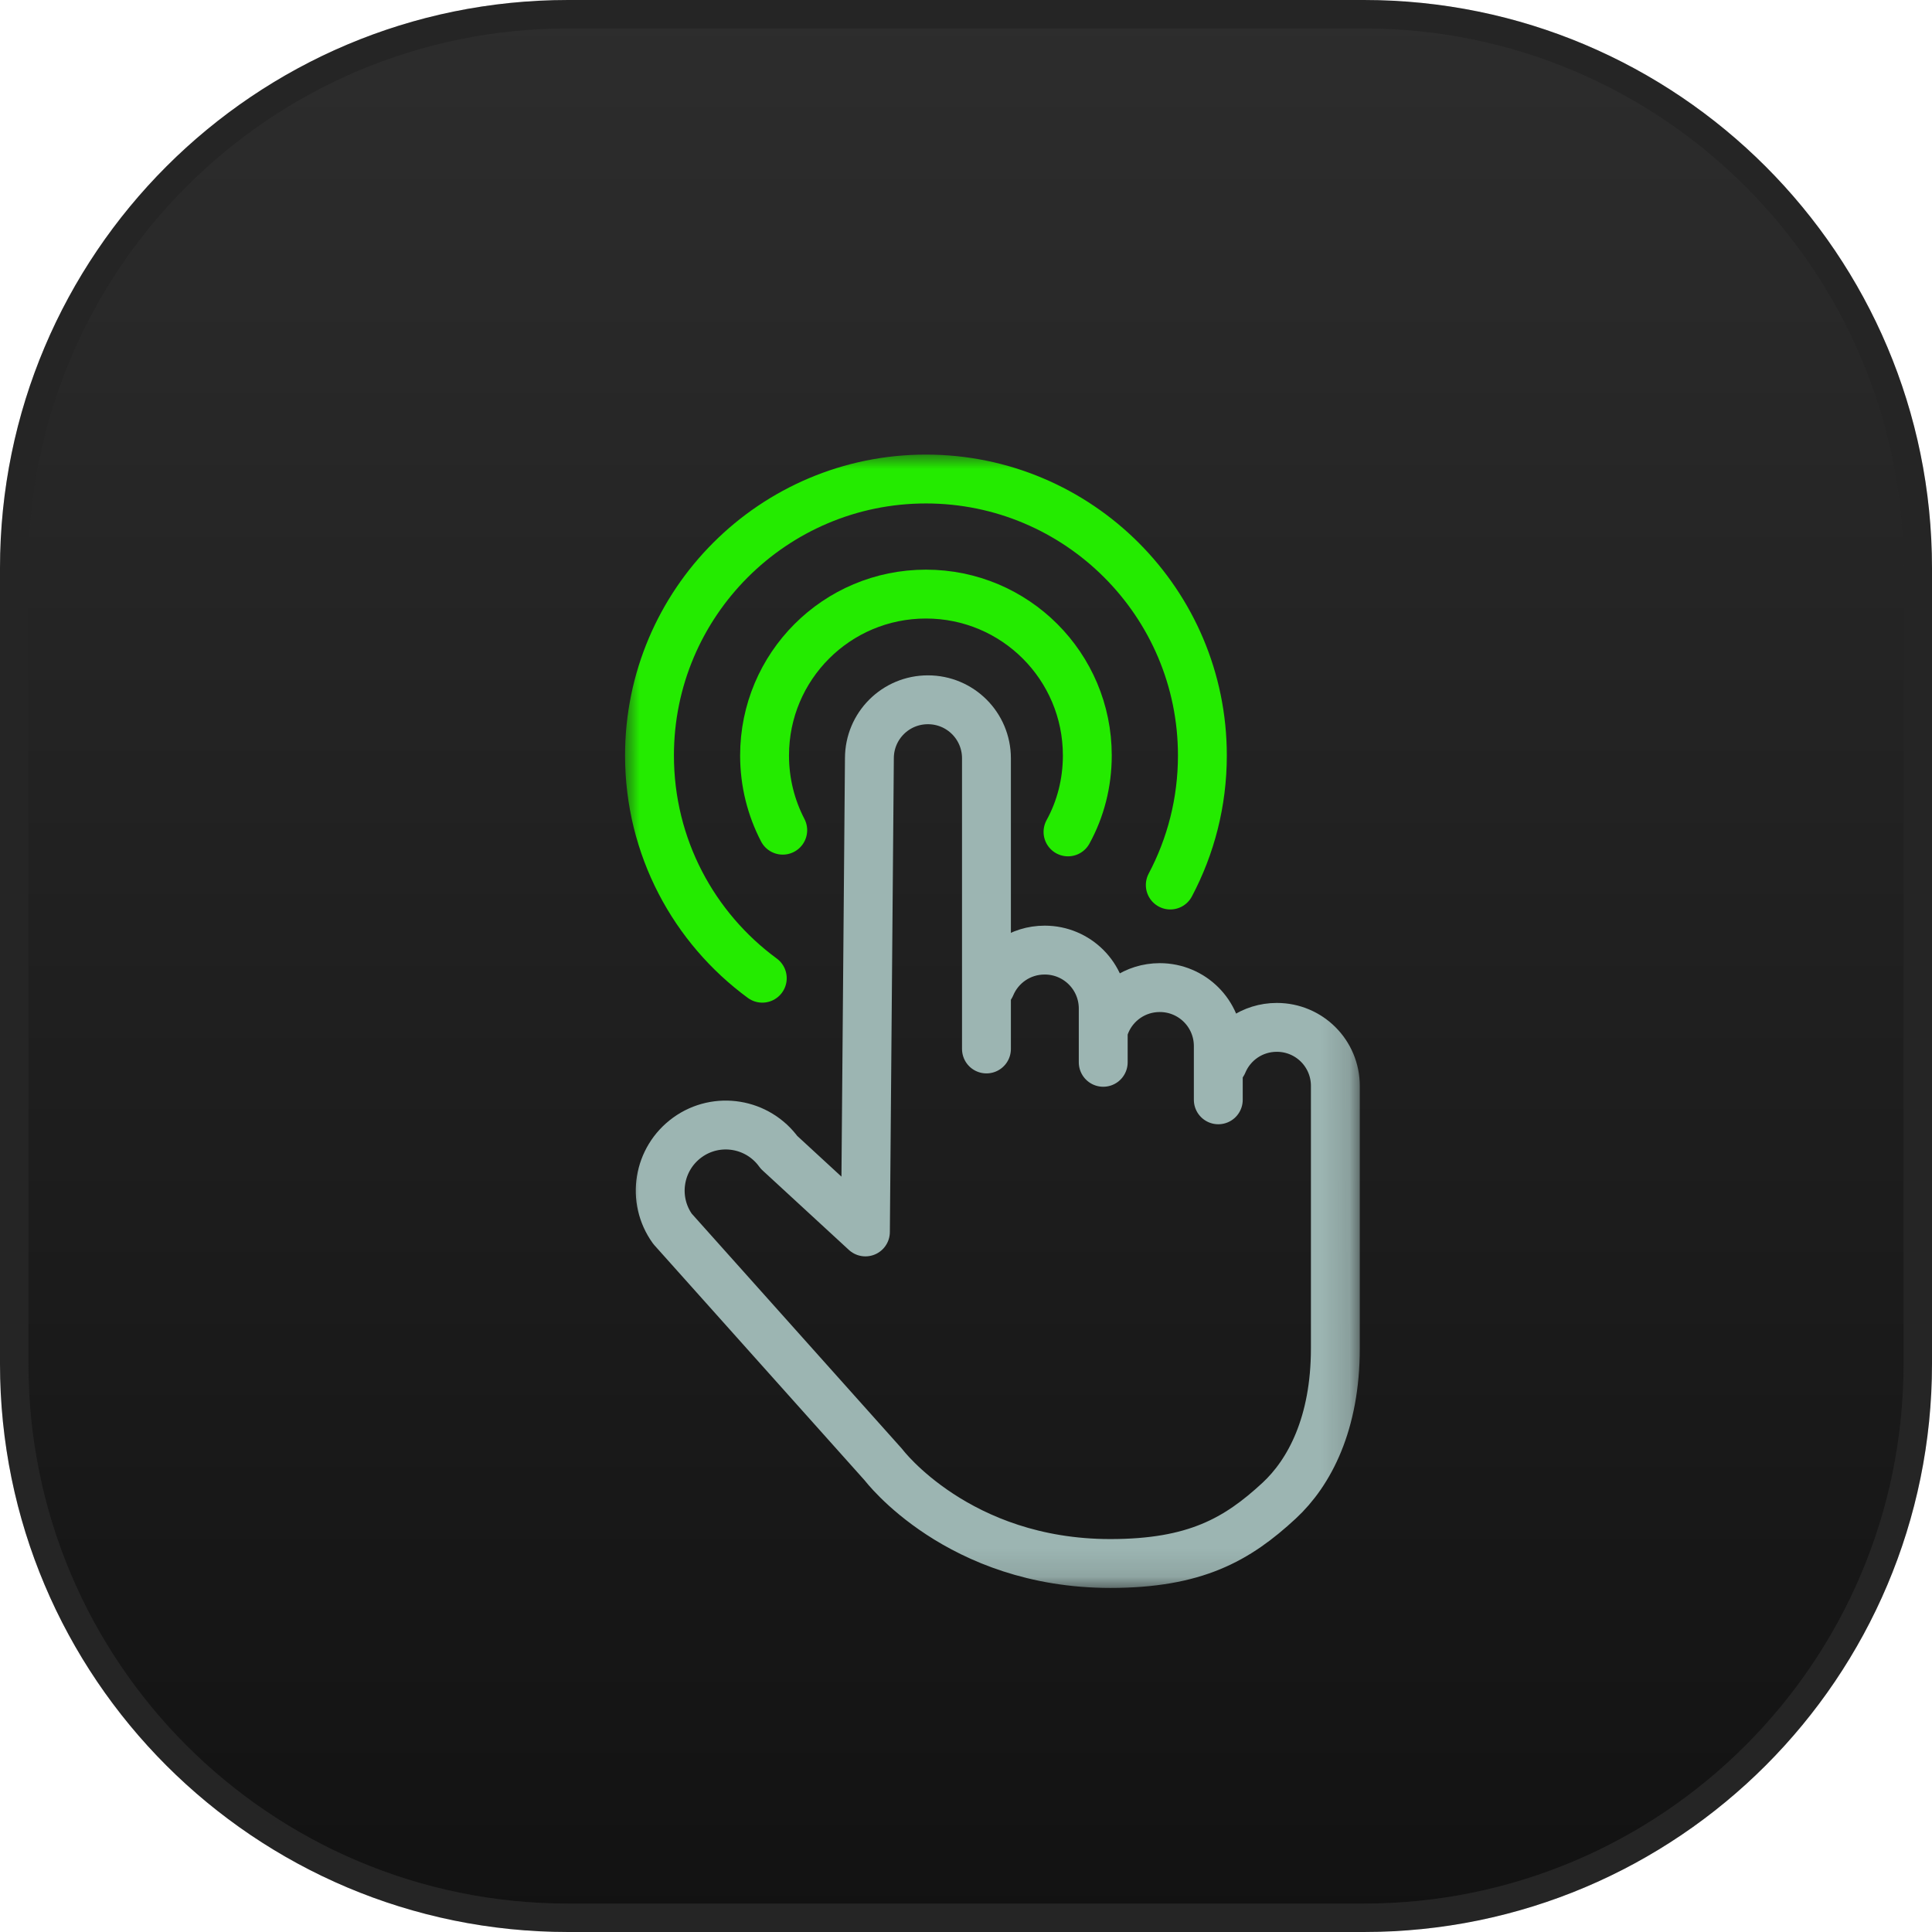 <svg xmlns="http://www.w3.org/2000/svg" width="68" height="68" viewBox="0 0 68 68" fill="none"><g clip-path="url(#clip0_0_3)"><path d="M48 0.5H20C9.23 0.5 0.5 9.23 0.5 20V48C0.5 58.77 9.23 67.5 20 67.5H48C58.77 67.5 67.5 58.77 67.5 48V20C67.5 9.23 58.77 0.5 48 0.5Z" fill="url(#paint0_linear_0_3)"></path><path d="M48 0.5H20C9.23 0.5 0.5 9.23 0.5 20V48C0.5 58.77 9.23 67.5 20 67.5H48C58.77 67.5 67.5 58.77 67.5 48V20C67.5 9.23 58.77 0.5 48 0.5Z" stroke="#2E2E2E"></path><path d="M48 0.5H20C9.23 0.5 0.5 9.23 0.5 20V48C0.5 58.77 9.23 67.5 20 67.5H48C58.77 67.5 67.5 58.77 67.5 48V20C67.5 9.23 58.77 0.5 48 0.5Z" stroke="black" stroke-opacity="0.2"></path><mask id="mask0_0_3" style="mask-type:luminance" maskUnits="userSpaceOnUse" x="22" y="16" width="26" height="40"><path d="M47.86 16H22V55.9H47.86V16Z" fill="white"></path></mask><g mask="url(#mask0_0_3)"><path d="M43.04 37.42C43.35 36.68 44.08 36.16 44.94 36.16C46.08 36.16 47 37.08 47 38.22V47.46C47 50.1 46.09 51.83 45.02 52.82C43.54 54.19 42.06 55.03 39.08 55.03C33.72 55.03 31.1 51.56 31.1 51.56L23.67 43.25C22.93 42.22 23.16 40.78 24.2 40.03C25.23 39.29 26.67 39.52 27.42 40.56L30.46 43.36L30.6 26.69C30.6 25.55 31.52 24.63 32.66 24.63C33.8 24.63 34.72 25.55 34.72 26.69V36.92" stroke="#9CB5B2" stroke-width="1.72" stroke-linecap="round" stroke-linejoin="round"></path><path d="M34.87 34.7C35.18 33.96 35.91 33.44 36.77 33.44C37.91 33.44 38.83 34.36 38.83 35.5V37.39" stroke="#9CB5B2" stroke-width="1.72" stroke-linecap="round" stroke-linejoin="round"></path><path d="M38.92 36.02C39.23 35.28 39.96 34.76 40.82 34.76C41.96 34.76 42.88 35.68 42.88 36.82V38.71" stroke="#9CB5B2" stroke-width="1.72" stroke-linecap="round" stroke-linejoin="round"></path><path d="M27.55 29.22C27.14 28.43 26.91 27.54 26.91 26.59C26.91 23.45 29.45 20.91 32.59 20.91C35.73 20.91 38.27 23.45 38.27 26.59C38.27 27.56 38.03 28.48 37.59 29.28" stroke="#24EB00" stroke-width="1.72" stroke-linecap="round" stroke-linejoin="round"></path><path d="M26.83 34.43C24.42 32.66 22.86 29.81 22.86 26.59C22.86 21.22 27.22 16.86 32.59 16.86C37.96 16.86 42.32 21.22 42.32 26.59C42.32 28.24 41.91 29.79 41.19 31.15" stroke="#24EB00" stroke-width="1.72" stroke-linecap="round" stroke-linejoin="round"></path></g></g><defs><linearGradient id="paint0_linear_0_3" x1="34" y1="-8.97962e-09" x2="34" y2="68" gradientUnits="userSpaceOnUse"><stop stop-color="#2D2D2D"></stop><stop offset="1" stop-color="#121212"></stop></linearGradient><clipPath id="clip0_0_3"><rect width="68" height="68" fill="white"></rect></clipPath></defs></svg>